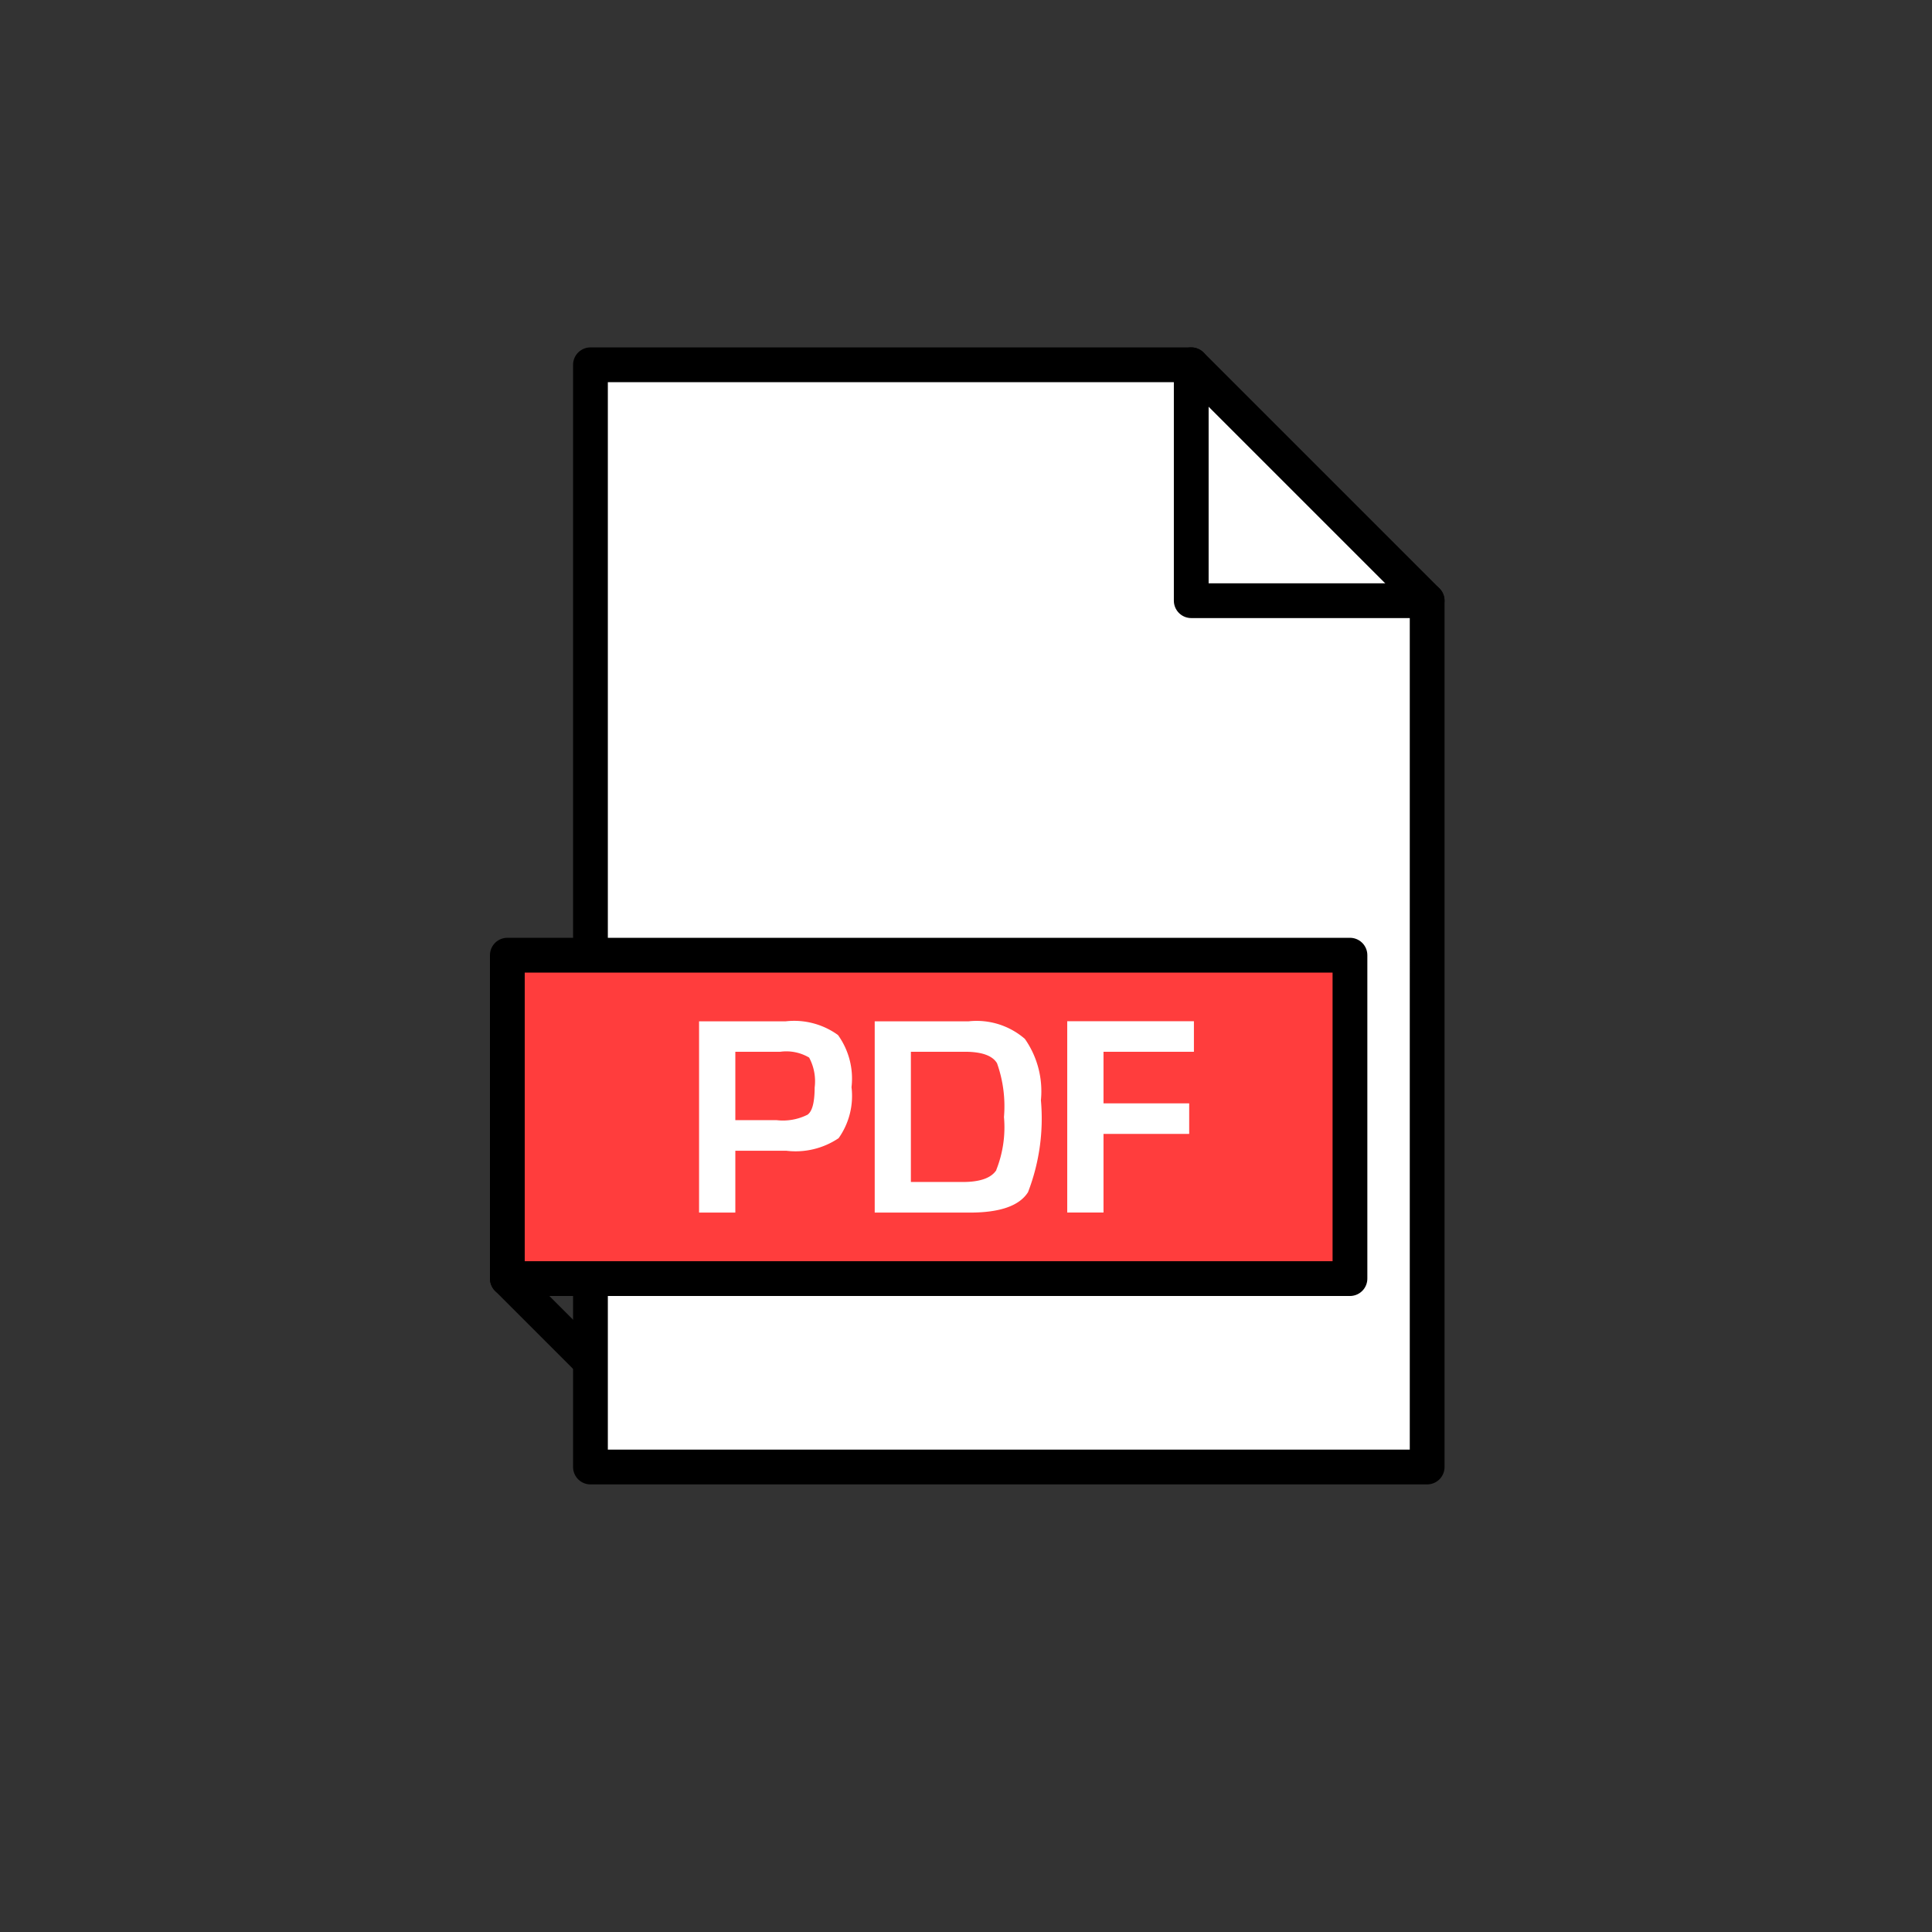 <svg id="그룹_10187" data-name="그룹 10187" xmlns="http://www.w3.org/2000/svg" width="55.556" height="55.556" viewBox="0 0 55.556 55.556">
  <rect x="0" y="0" width="55.556" height="55.556" fill="#333333" stroke="none"/>
  <g id="그룹_10188" data-name="그룹 10188" transform="translate(14.589 10.49)">
    <path id="패스_83916" data-name="패스 83916" d="M13.876,24.364V7.386H31.153l6.783,6.783V39.081H13.876V33.663" transform="translate(-11.486 -7.386)" fill="#fff" stroke="#000" stroke-linecap="round" stroke-linejoin="round" stroke-width="1"/>
    <path id="패스_83917" data-name="패스 83917" d="M31.665,7.386v6.783h6.783" transform="translate(-11.999 -7.386)" fill="none" stroke="#000" stroke-linecap="round" stroke-linejoin="round" stroke-width="1"/>
    <rect id="사각형_148463" data-name="사각형 148463" width="24.23" height="9.3" transform="translate(0 16.977)" fill="#ff3d3d" stroke="#000" stroke-linecap="round" stroke-linejoin="round" stroke-width="1"/>
    <line id="선_3328" data-name="선 3328" x2="2.325" y2="2.325" transform="translate(0.001 26.277)" fill="none" stroke="#000" stroke-linecap="round" stroke-linejoin="round" stroke-width="1"/>
    <path id="패스_83918" data-name="패스 83918" d="M19.581,26.825H17.092v5.5h1.043V30.547h1.229l.241,0a2.212,2.212,0,0,0,1.5-.362,2.1,2.1,0,0,0,.371-1.466,2.147,2.147,0,0,0-.389-1.5A2.149,2.149,0,0,0,19.581,26.825Zm.642,2.679a1.57,1.57,0,0,1-.9.163H18.135V27.7h1.294a1.291,1.291,0,0,1,.828.167,1.444,1.444,0,0,1,.159.863C20.415,29.139,20.351,29.4,20.223,29.5Z" transform="translate(-11.579 -7.946)" fill="#fff"/>
    <path id="패스_83919" data-name="패스 83919" d="M24.993,26.825h-2.7v5.5h2.736q1.3,0,1.672-.586a5.883,5.883,0,0,0,.371-2.645,2.625,2.625,0,0,0-.461-1.764A2.116,2.116,0,0,0,24.993,26.825Zm.8,4.275q-.22.345-.968.345H23.333V27.7h1.55q.73,0,.927.33a3.689,3.689,0,0,1,.2,1.547A3.318,3.318,0,0,1,25.788,31.1Z" transform="translate(-11.729 -7.946)" fill="#fff"/>
    <path id="패스_83920" data-name="패스 83920" d="M27.993,32.323h1.043V30.062H31.5v-.878H29.036V27.7h2.6v-.878H27.993Z" transform="translate(-11.893 -7.946)" fill="#fff"/>
  </g>
  <rect id="사각형_148464" data-name="사각형 148464" width="55.556" height="55.556" fill="none"/>
</svg>
